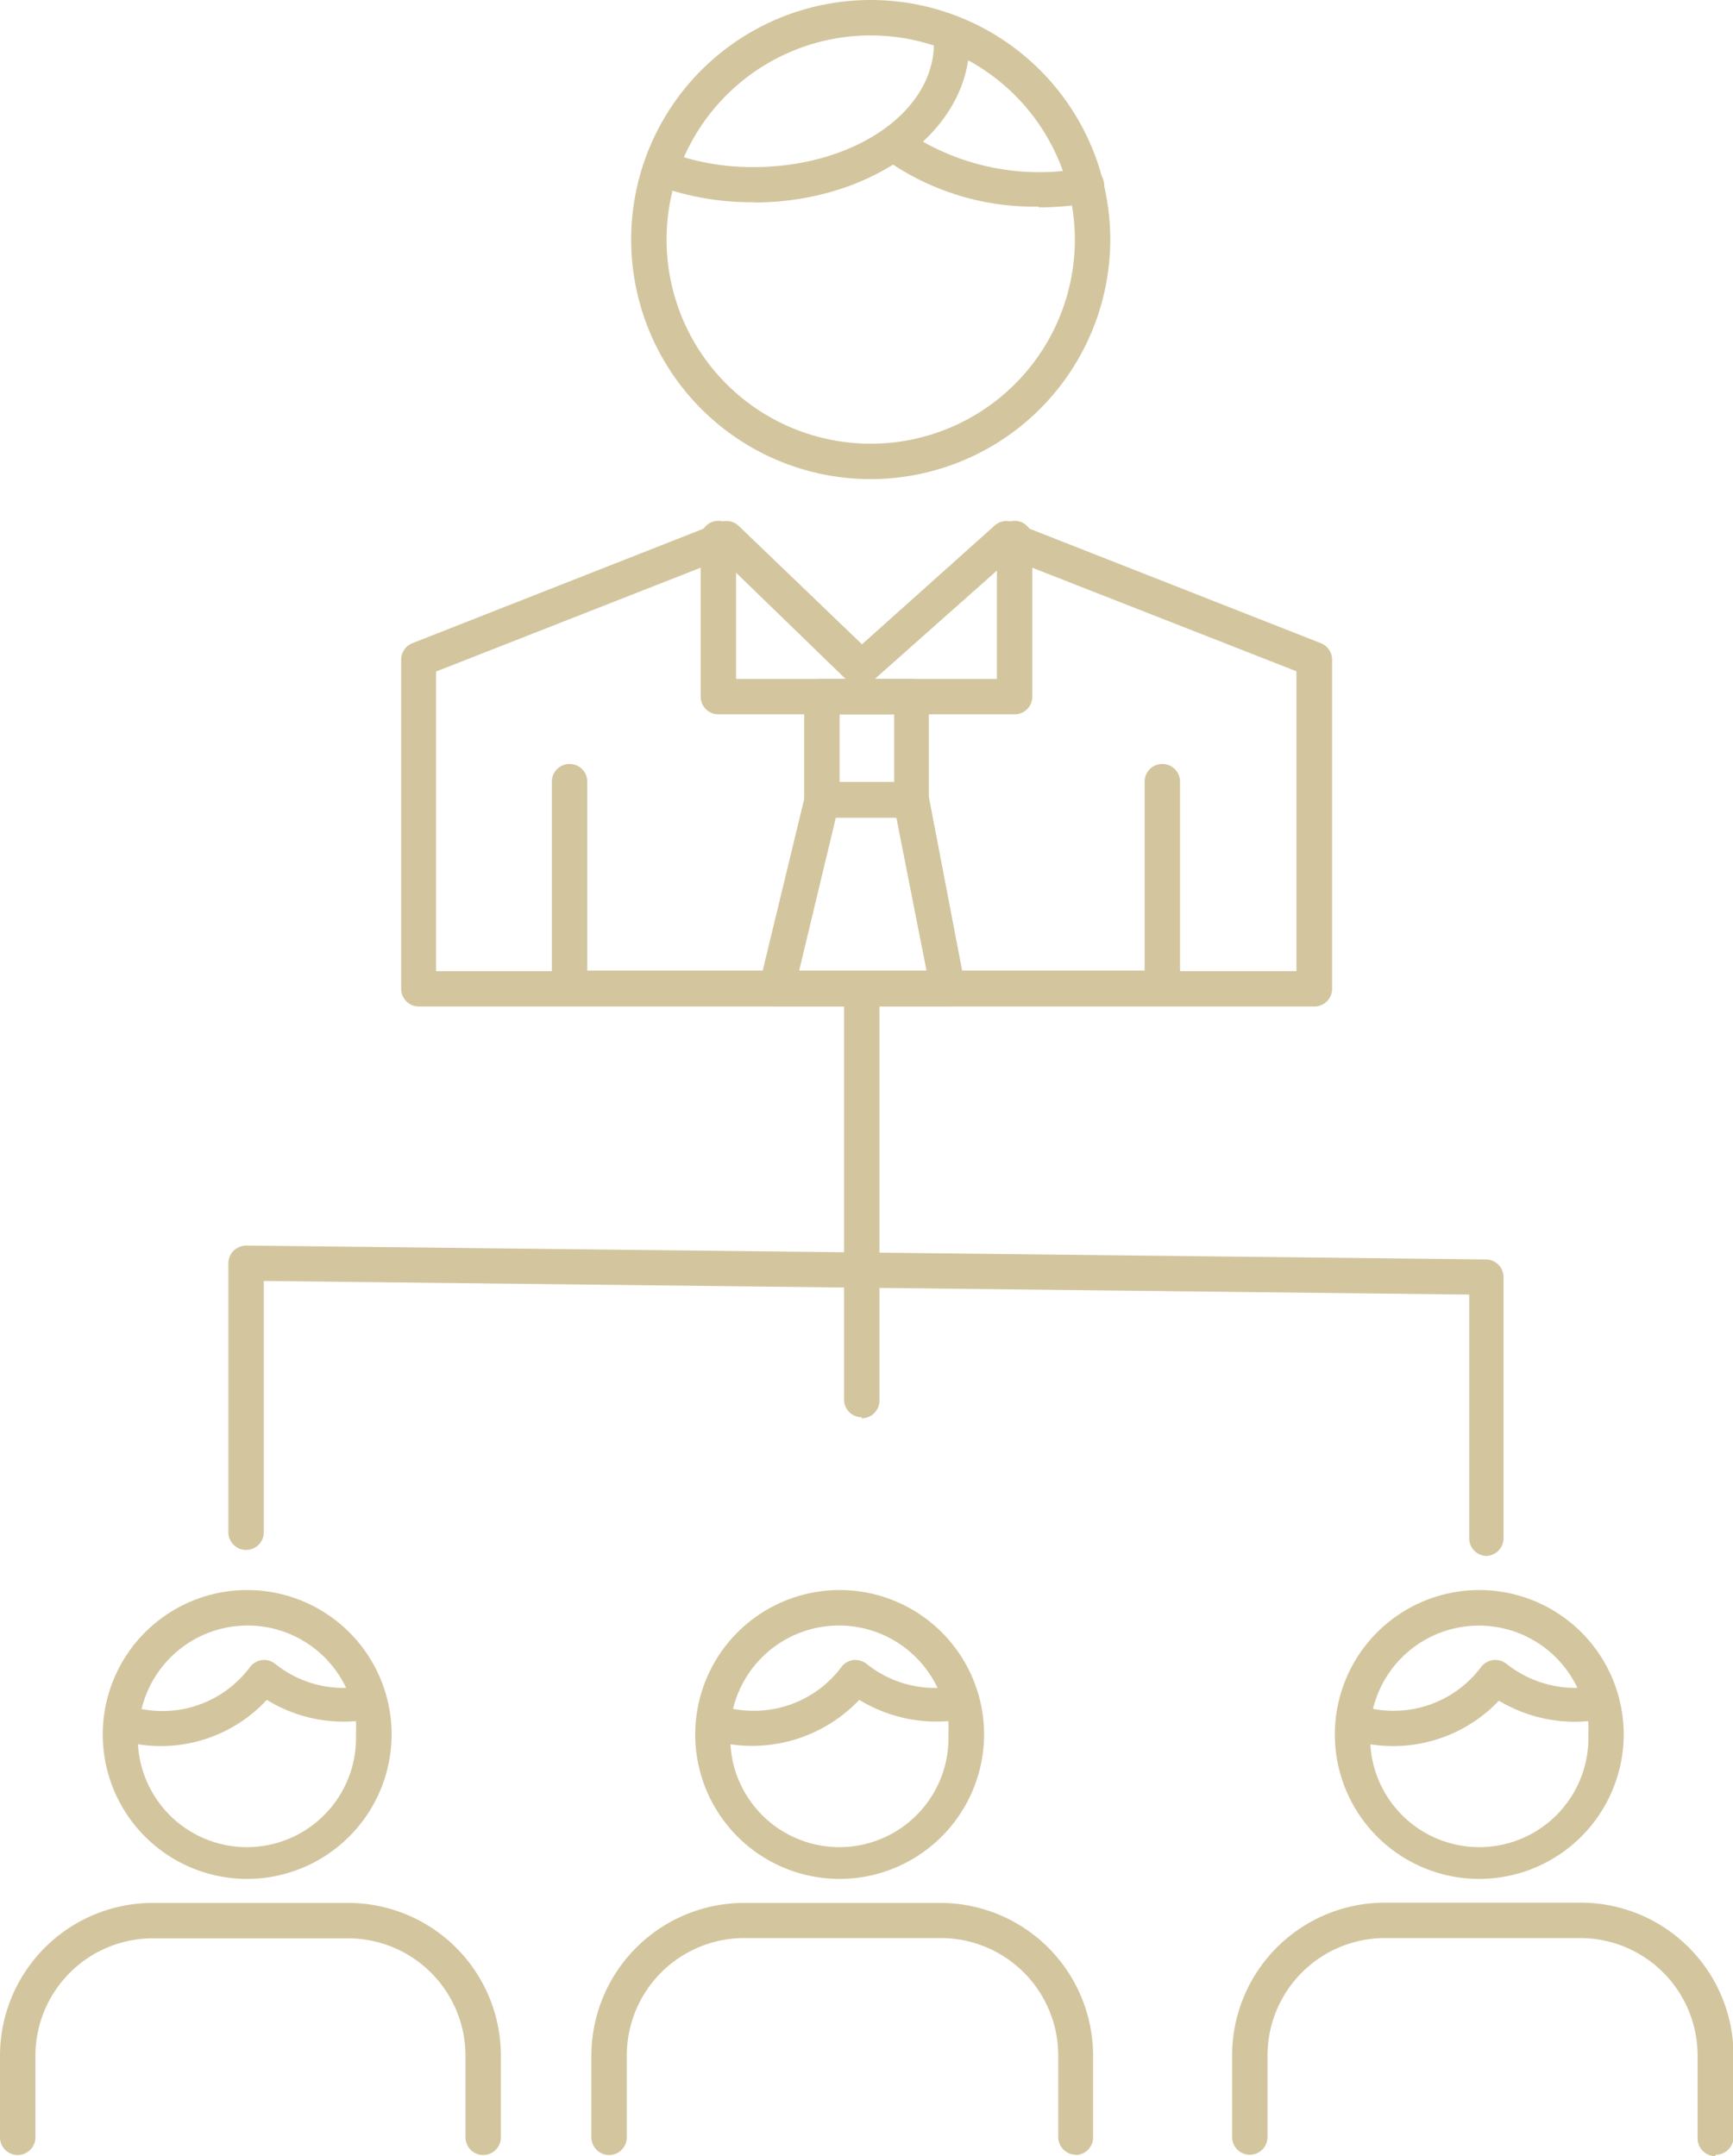<?xml version="1.0" encoding="UTF-8"?> <svg xmlns="http://www.w3.org/2000/svg" xmlns:xlink="http://www.w3.org/1999/xlink" id="Слой_1" data-name="Слой 1" viewBox="0 0 63.59 79.11"><defs><style>.cls-1{fill:none;}.cls-2{clip-path:url(#clip-path);}.cls-3{fill:#d3c69f;}</style><clipPath id="clip-path" transform="translate(0 0)"><rect class="cls-1" width="63.59" height="79.11"></rect></clipPath></defs><title>icon2</title><g class="cls-2"><path class="cls-3" d="M48.22,36.93H15.37a.65.65,0,0,1-.65-.65V24.2a.65.65,0,0,1,.41-.6l11.29-4.44a.65.65,0,0,1,.69.14l4.52,4.34,4.87-4.36a.65.65,0,0,1,.67-.12l11.3,4.44a.65.65,0,0,1,.41.6V36.28a.65.65,0,0,1-.65.65M16,35.63H47.57v-11L37.06,20.51,32,25a.65.65,0,0,1-.88,0L26.5,20.52,16,24.64Z" transform="translate(0 0)"></path><path class="cls-3" d="M42.69,36.91H20.9a.65.65,0,0,1-.65-.65V28.68a.65.65,0,1,1,1.3,0v6.93H42V28.68a.65.65,0,1,1,1.3,0v7.58a.65.65,0,0,1-.65.65" transform="translate(0 0)"></path><path class="cls-3" d="M37.23,26.21H26.36a.65.65,0,0,1-.65-.65v-5.8a.65.65,0,1,1,1.3,0v5.15h9.57V19.76a.65.65,0,1,1,1.3,0v5.8a.65.65,0,0,1-.65.65" transform="translate(0 0)"></path><path class="cls-3" d="M33.43,30H30.16a.65.65,0,0,1-.65-.65V25.56a.65.65,0,0,1,.65-.65h3.27a.65.65,0,0,1,.65.65v3.78a.65.65,0,0,1-.65.65m-2.62-1.3h2V26.21h-2Z" transform="translate(0 0)"></path><path class="cls-3" d="M34.76,36.93H28.49a.65.65,0,0,1-.63-.8l1.68-6.94a.65.65,0,0,1,.63-.5h3.27a.65.65,0,0,1,.64.53l1.33,6.94a.65.65,0,0,1-.64.77m-5.45-1.3H34L32.89,30H30.67Z" transform="translate(0 0)"></path><path class="cls-3" d="M31.94,17.58a8.79,8.79,0,1,1,8.8-8.79,8.8,8.8,0,0,1-8.8,8.79m0-16.28a7.49,7.49,0,1,0,7.5,7.49,7.5,7.5,0,0,0-7.5-7.49" transform="translate(0 0)"></path><path class="cls-3" d="M38.12,7.58a9.41,9.41,0,0,1-5.74-1.81.65.65,0,0,1,.8-1,8.71,8.71,0,0,0,6.55,1.4.65.65,0,1,1,.22,1.28,10.75,10.75,0,0,1-1.83.16" transform="translate(0 0)"></path><path class="cls-3" d="M27.65,7.42A10.1,10.1,0,0,1,24,6.77a.65.65,0,0,1,.47-1.21,8.81,8.81,0,0,0,3.18.57c3.65,0,6.62-2,6.62-4.55a.65.65,0,0,1,1.3,0c0,3.22-3.55,5.85-7.92,5.85" transform="translate(0 0)"></path><path class="cls-3" d="M62.94,79.11a.65.65,0,0,1-.65-.65v-3A4.31,4.31,0,0,0,58,71.11H50.82a4.31,4.31,0,0,0-4.31,4.3v3a.65.65,0,0,1-1.3,0v-3a5.61,5.61,0,0,1,5.61-5.6H58a5.61,5.61,0,0,1,5.61,5.6v3a.65.65,0,0,1-.65.65m-23.48,0a.65.65,0,0,1-.65-.65v-3a4.31,4.31,0,0,0-4.31-4.3H27.34A4.31,4.31,0,0,0,23,75.42v3a.65.65,0,1,1-1.3,0v-3a5.61,5.61,0,0,1,5.61-5.6H34.5a5.61,5.61,0,0,1,5.61,5.6v3a.65.65,0,0,1-.65.65m-21.73,0a.65.65,0,0,1-.65-.65v-3a4.31,4.31,0,0,0-4.31-4.3H5.61a4.31,4.31,0,0,0-4.31,4.3v3a.65.65,0,1,1-1.3,0v-3a5.61,5.61,0,0,1,5.61-5.6h7.16a5.61,5.61,0,0,1,5.61,5.6v3a.65.65,0,0,1-.65.65M54.28,68.94a5.3,5.3,0,1,1,5.3-5.31,5.31,5.31,0,0,1-5.3,5.31m-4-5a4,4,0,0,0,8-.34,3.91,3.91,0,0,0,0-.45A5.4,5.4,0,0,1,55,62.4,5.35,5.35,0,0,1,50.28,64m.1-1.3a4,4,0,0,0,.76.07,4,4,0,0,0,3.21-1.61.65.65,0,0,1,.44-.25.66.66,0,0,1,.49.14,4.08,4.08,0,0,0,2.6.88,4,4,0,0,0-7.5.77M30.8,68.94a5.3,5.3,0,1,1,5.31-5.31,5.31,5.31,0,0,1-5.31,5.31m-4-5a4,4,0,0,0,8-.34,3.91,3.91,0,0,0,0-.45,5.44,5.44,0,0,1-3.27-.78A5.43,5.43,0,0,1,26.8,64m.1-1.3a4,4,0,0,0,.77.07,4,4,0,0,0,3.2-1.6.65.65,0,0,1,.44-.26.67.67,0,0,1,.49.14,4,4,0,0,0,2.6.88,4,4,0,0,0-7.5.76M9.06,68.94a5.3,5.3,0,1,1,5.31-5.31,5.31,5.31,0,0,1-5.31,5.31m-4-5a4,4,0,0,0,8-.34,4.15,4.15,0,0,0,0-.45,5.37,5.37,0,0,1-3.27-.78A5.3,5.3,0,0,1,5.07,64m.1-1.3a4,4,0,0,0,4-1.53.65.65,0,0,1,.93-.12,4,4,0,0,0,2.6.88,4,4,0,0,0-7.5.76" transform="translate(0 0)"></path><path class="cls-3" d="M54.56,57.09a.65.65,0,0,1-.65-.65V47.5L9.68,47v9.22a.65.65,0,1,1-1.3,0V46.35a.65.65,0,0,1,.19-.46A.74.74,0,0,1,9,45.7l45.53.51a.65.65,0,0,1,.64.65v9.58a.65.65,0,0,1-.65.65" transform="translate(0 0)"></path><path class="cls-3" d="M31.62,52a.65.65,0,0,1-.65-.65V36.28a.65.65,0,1,1,1.3,0V51.39a.65.65,0,0,1-.65.65" transform="translate(0 0)"></path></g></svg> 